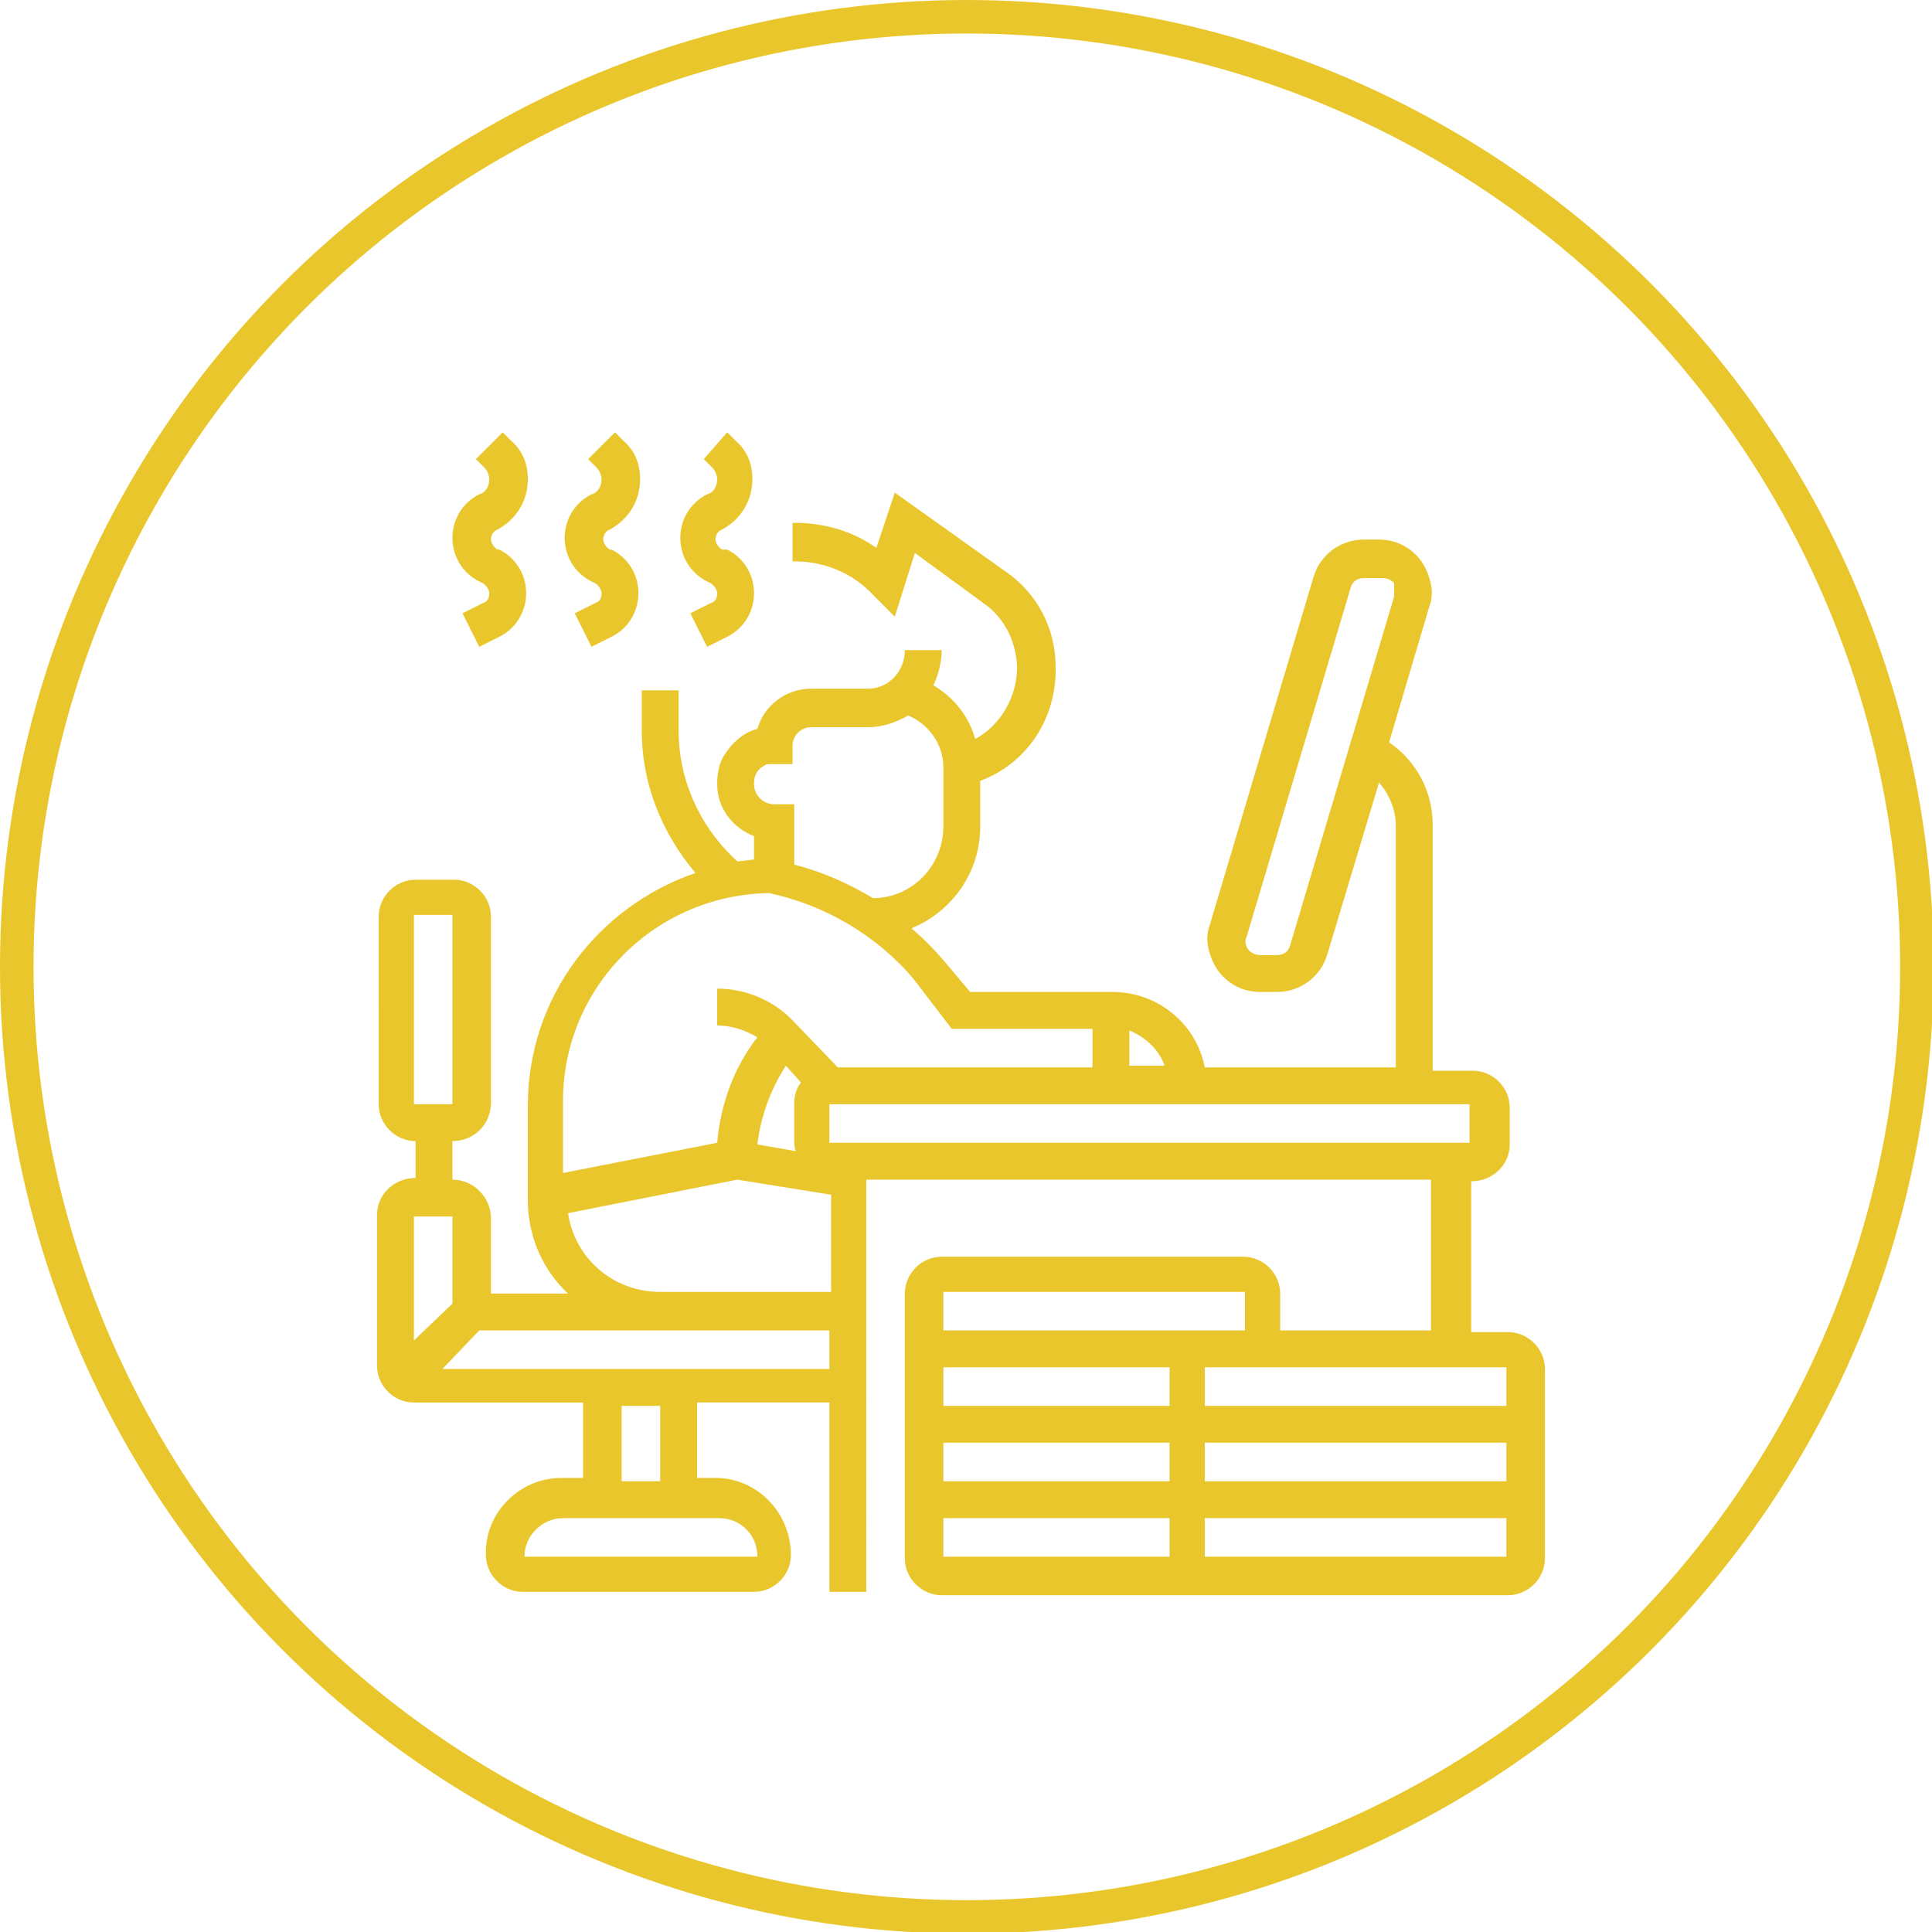 <?xml version="1.0" encoding="utf-8"?>
<!-- Generator: Adobe Illustrator 25.4.1, SVG Export Plug-In . SVG Version: 6.00 Build 0)  -->
<!DOCTYPE svg PUBLIC "-//W3C//DTD SVG 1.1//EN" "http://www.w3.org/Graphics/SVG/1.1/DTD/svg11.dtd">
<svg version="1.1" id="Layer_1" xmlns:x="http://ns.adobe.com/Extensibility/1.0/" xmlns:i="http://ns.adobe.com/AdobeIllustrator/10.0/" xmlns:graph="http://ns.adobe.com/Graphs/1.0/"
	 xmlns="http://www.w3.org/2000/svg" xmlns:xlink="http://www.w3.org/1999/xlink" x="0px" y="0px" viewBox="0 0 115.3 115.3"
	 style="enable-background:new 0 0 115.3 115.3;" xml:space="preserve">
<style type="text/css">
	.st0{fill:#E9C62C;}
	.st1{fill:none;stroke:#E9C62C;stroke-width:2;stroke-miterlimit:10;}
</style>
<g>
	<g>
		<g>
			<g>
				<path class="st0" d="M22.6,65.9c0,1.2,1,2.2,2.2,2.2v2.2c-1.3,0-2.3,1-2.3,2.2v9c0,1.2,1,2.2,2.2,2.2h10.1v4.5h-1.3
					c-2.5,0-4.6,2.1-4.5,4.6c0,1.2,1,2.2,2.2,2.2H45c1.2,0,2.2-1,2.2-2.2c0-2.5-2-4.6-4.5-4.6h-1.1v-4.5h7.9v11.3h2.2V70.4h33.7v9
					h-9v-2.2c0-1.2-1-2.2-2.2-2.2h-18c-1.2,0-2.2,1-2.2,2.2v15.8c0,1.2,1,2.2,2.2,2.2h13.5h1.1H90c1.2,0,2.2-1,2.2-2.2V81.7
					c0-1.2-1-2.2-2.2-2.2h-2.2v-9c1.3,0,2.3-1,2.3-2.2v-2.2c0-1.2-1-2.2-2.2-2.2h-2.4V49.2c0-2-1-3.8-2.6-4.9l2.4-8.1
					c0.2-0.5,0.2-1.1,0-1.7c-0.4-1.4-1.6-2.3-3-2.3h-0.9c-1.4,0-2.6,0.9-3,2.2l-6.2,20.8c-0.2,0.5-0.2,1.1,0,1.7
					c0.4,1.4,1.6,2.3,3,2.3h1c1.4,0,2.6-0.9,3-2.2l3.1-10.3c0.6,0.7,1,1.6,1,2.6v14.4H71.9c-0.5-2.6-2.8-4.5-5.5-4.5h-8.5l-1.6-1.9
					c-0.6-0.7-1.2-1.3-1.9-1.9c2.4-1,4.1-3.3,4.1-6.1v-2.7c2.7-1,4.5-3.6,4.5-6.6v-0.2c0-2.3-1.1-4.4-3-5.7l-6.6-4.7l-1.1,3.3
					c-1.4-1-3.1-1.5-4.9-1.5h-0.1v2.3h0.1c1.8,0,3.5,0.7,4.7,2l1.3,1.3l1.2-3.8l4.1,3c1.3,0.9,2,2.4,2,4v-0.2c0,1.8-1,3.5-2.5,4.3
					c-0.4-1.4-1.3-2.5-2.5-3.2c0.3-0.6,0.5-1.4,0.5-2.1h-2.2c0,1.3-1,2.3-2.2,2.3h-3.4c-1.5,0-2.8,1-3.2,2.4c-0.8,0.2-1.5,0.8-2,1.6
					c-0.3,0.5-0.4,1.1-0.4,1.7v0c0,1.4,0.9,2.6,2.2,3.1v1.4c-0.3,0-0.6,0.1-1,0.1c-2.2-2-3.5-4.8-3.5-7.8v-2.4h-2.2v2.4
					c0,3.2,1.2,6.1,3.2,8.5c-5.8,2-10,7.4-10,13.9v5.6c0,2.2,0.9,4.2,2.4,5.6h-4.6v-4.5c0-1.2-1-2.3-2.3-2.3v-2.3
					c1.3,0,2.3-1,2.3-2.3V54.7c0-1.2-1-2.2-2.2-2.2h-2.3c-1.2,0-2.2,1-2.2,2.2L22.6,65.9L22.6,65.9z M83.2,35.6l-6.2,20.8
					c-0.1,0.4-0.4,0.6-0.8,0.6h-1c-0.3,0-0.7-0.2-0.8-0.5c-0.1-0.2-0.1-0.4,0-0.6l6.2-20.8c0.1-0.4,0.4-0.6,0.8-0.6h1.1
					c0.3,0,0.5,0.1,0.7,0.3C83.2,35.1,83.2,35.3,83.2,35.6z M89.9,81.6v2.3h-18v-2.3H89.9z M69.8,83.9H56.3v-2.3h13.5V83.9z
					 M69.8,88.4H56.3v-2.3h13.5V88.4z M71.9,86.1h18v2.3h-18V86.1z M71.9,92.9v-2.3h18v2.3H71.9z M56.3,92.9v-2.3h13.5v2.3H56.3z
					 M74.3,79.4h-3.4h-1.1H56.3v-2.3h18V79.4z M27,72.6v5.2L24.7,80v-7.4H27z M47.8,64.6c-0.3,0.4-0.4,0.8-0.4,1.3v2.2
					c0,0.2,0,0.4,0.1,0.6l-2.3-0.4c0.2-1.7,0.8-3.3,1.7-4.7L47.8,64.6L47.8,64.6z M49.5,77.1H39.4c-2.8,0-5.1-2-5.5-4.7l10.1-2
					l5.6,0.9V77.1z M56.3,49.3c0,2.4-1.9,4.3-4.2,4.3c-1.5-0.9-3.1-1.6-4.7-2V48h-1.2c-0.6,0-1.2-0.5-1.2-1.2v-0.1
					c0-0.4,0.2-0.8,0.6-1c0.1-0.1,0.3-0.1,0.5-0.1h0h1.2v-1.1c0-0.6,0.5-1.1,1.1-1.1h3.4c0.9,0,1.7-0.3,2.4-0.7
					c1.2,0.5,2.1,1.7,2.1,3.1V49.3L56.3,49.3z M56.8,61.4h8.4v2.3H50l-2.6-2.7c-1.2-1.3-2.9-2-4.6-2v2.2c0.9,0,1.7,0.3,2.4,0.7
					c-1.4,1.8-2.2,4-2.4,6.3l-9.2,1.8v-4.3c0-6.8,5.5-12.3,12.3-12.4c3.3,0.7,6.4,2.5,8.6,5.1L56.8,61.4L56.8,61.4z M69.5,63.6h-2.1
					v-2.1C68.4,61.9,69.2,62.7,69.5,63.6z M87.7,68.2H49.5c0,0,0,0,0,0l0-2.3h38.2V68.2z M49.5,81.7H26.4l2.2-2.3h20.9V81.7z
					 M33.6,90.6h9.3c1.3,0,2.3,1,2.3,2.3H31.3c0,0,0,0,0,0C31.3,91.6,32.4,90.6,33.6,90.6z M37.1,83.9h2.3v4.5h-2.3V83.9z M27,65.9
					h-2.3c0,0,0,0,0,0l0-11.3H27V65.9z"/>
				<path class="st0" d="M43.1,32.8c-0.2-0.1-0.4-0.4-0.4-0.6s0.1-0.5,0.4-0.6l0,0c1.1-0.6,1.8-1.7,1.8-3c0-0.9-0.3-1.7-1-2.3
					l-0.5-0.5L42,27.4l0.5,0.5c0.2,0.2,0.3,0.5,0.3,0.7c0,0.4-0.2,0.8-0.6,0.9l0,0c-1,0.5-1.6,1.5-1.6,2.6s0.6,2.1,1.6,2.6l0.2,0.1
					c0.2,0.1,0.4,0.4,0.4,0.6c0,0.3-0.1,0.5-0.4,0.6l-1.2,0.6l1,2l1.2-0.6c1-0.5,1.6-1.5,1.6-2.6c0-1.1-0.6-2.1-1.6-2.6L43.1,32.8
					L43.1,32.8z"/>
				<path class="st0" d="M36.4,32.8c-0.2-0.1-0.4-0.4-0.4-0.6s0.1-0.5,0.4-0.6l0,0c1.1-0.6,1.8-1.7,1.8-3c0-0.9-0.3-1.7-1-2.3
					l-0.5-0.5l-1.6,1.6l0.5,0.5c0.2,0.2,0.3,0.5,0.3,0.7c0,0.4-0.2,0.8-0.6,0.9l0,0c-1,0.5-1.6,1.5-1.6,2.6s0.6,2.1,1.6,2.6l0.2,0.1
					c0.2,0.1,0.4,0.4,0.4,0.6c0,0.3-0.1,0.5-0.4,0.6l-1.2,0.6l1,2l1.2-0.6c1-0.5,1.6-1.5,1.6-2.6c0-1.1-0.6-2.1-1.6-2.6L36.4,32.8
					L36.4,32.8z"/>
				<path class="st0" d="M29.7,32.8c-0.2-0.1-0.4-0.4-0.4-0.6s0.1-0.5,0.4-0.6l0,0c1.1-0.6,1.8-1.7,1.8-3c0-0.9-0.3-1.7-1-2.3
					l-0.5-0.5l-1.6,1.6l0.5,0.5c0.2,0.2,0.3,0.5,0.3,0.7c0,0.4-0.2,0.8-0.6,0.9l0,0c-1,0.5-1.6,1.5-1.6,2.6s0.6,2.1,1.6,2.6l0.2,0.1
					c0.2,0.1,0.4,0.4,0.4,0.6c0,0.3-0.1,0.5-0.4,0.6l-1.2,0.6l1,2l1.2-0.6c1-0.5,1.6-1.5,1.6-2.6c0-1.1-0.6-2.1-1.6-2.6L29.7,32.8
					L29.7,32.8z"/>
			</g>
		</g>
	</g>
	<circle class="st1" cx="57.7" cy="57.7" r="56.7"/>
</g>
</svg>
